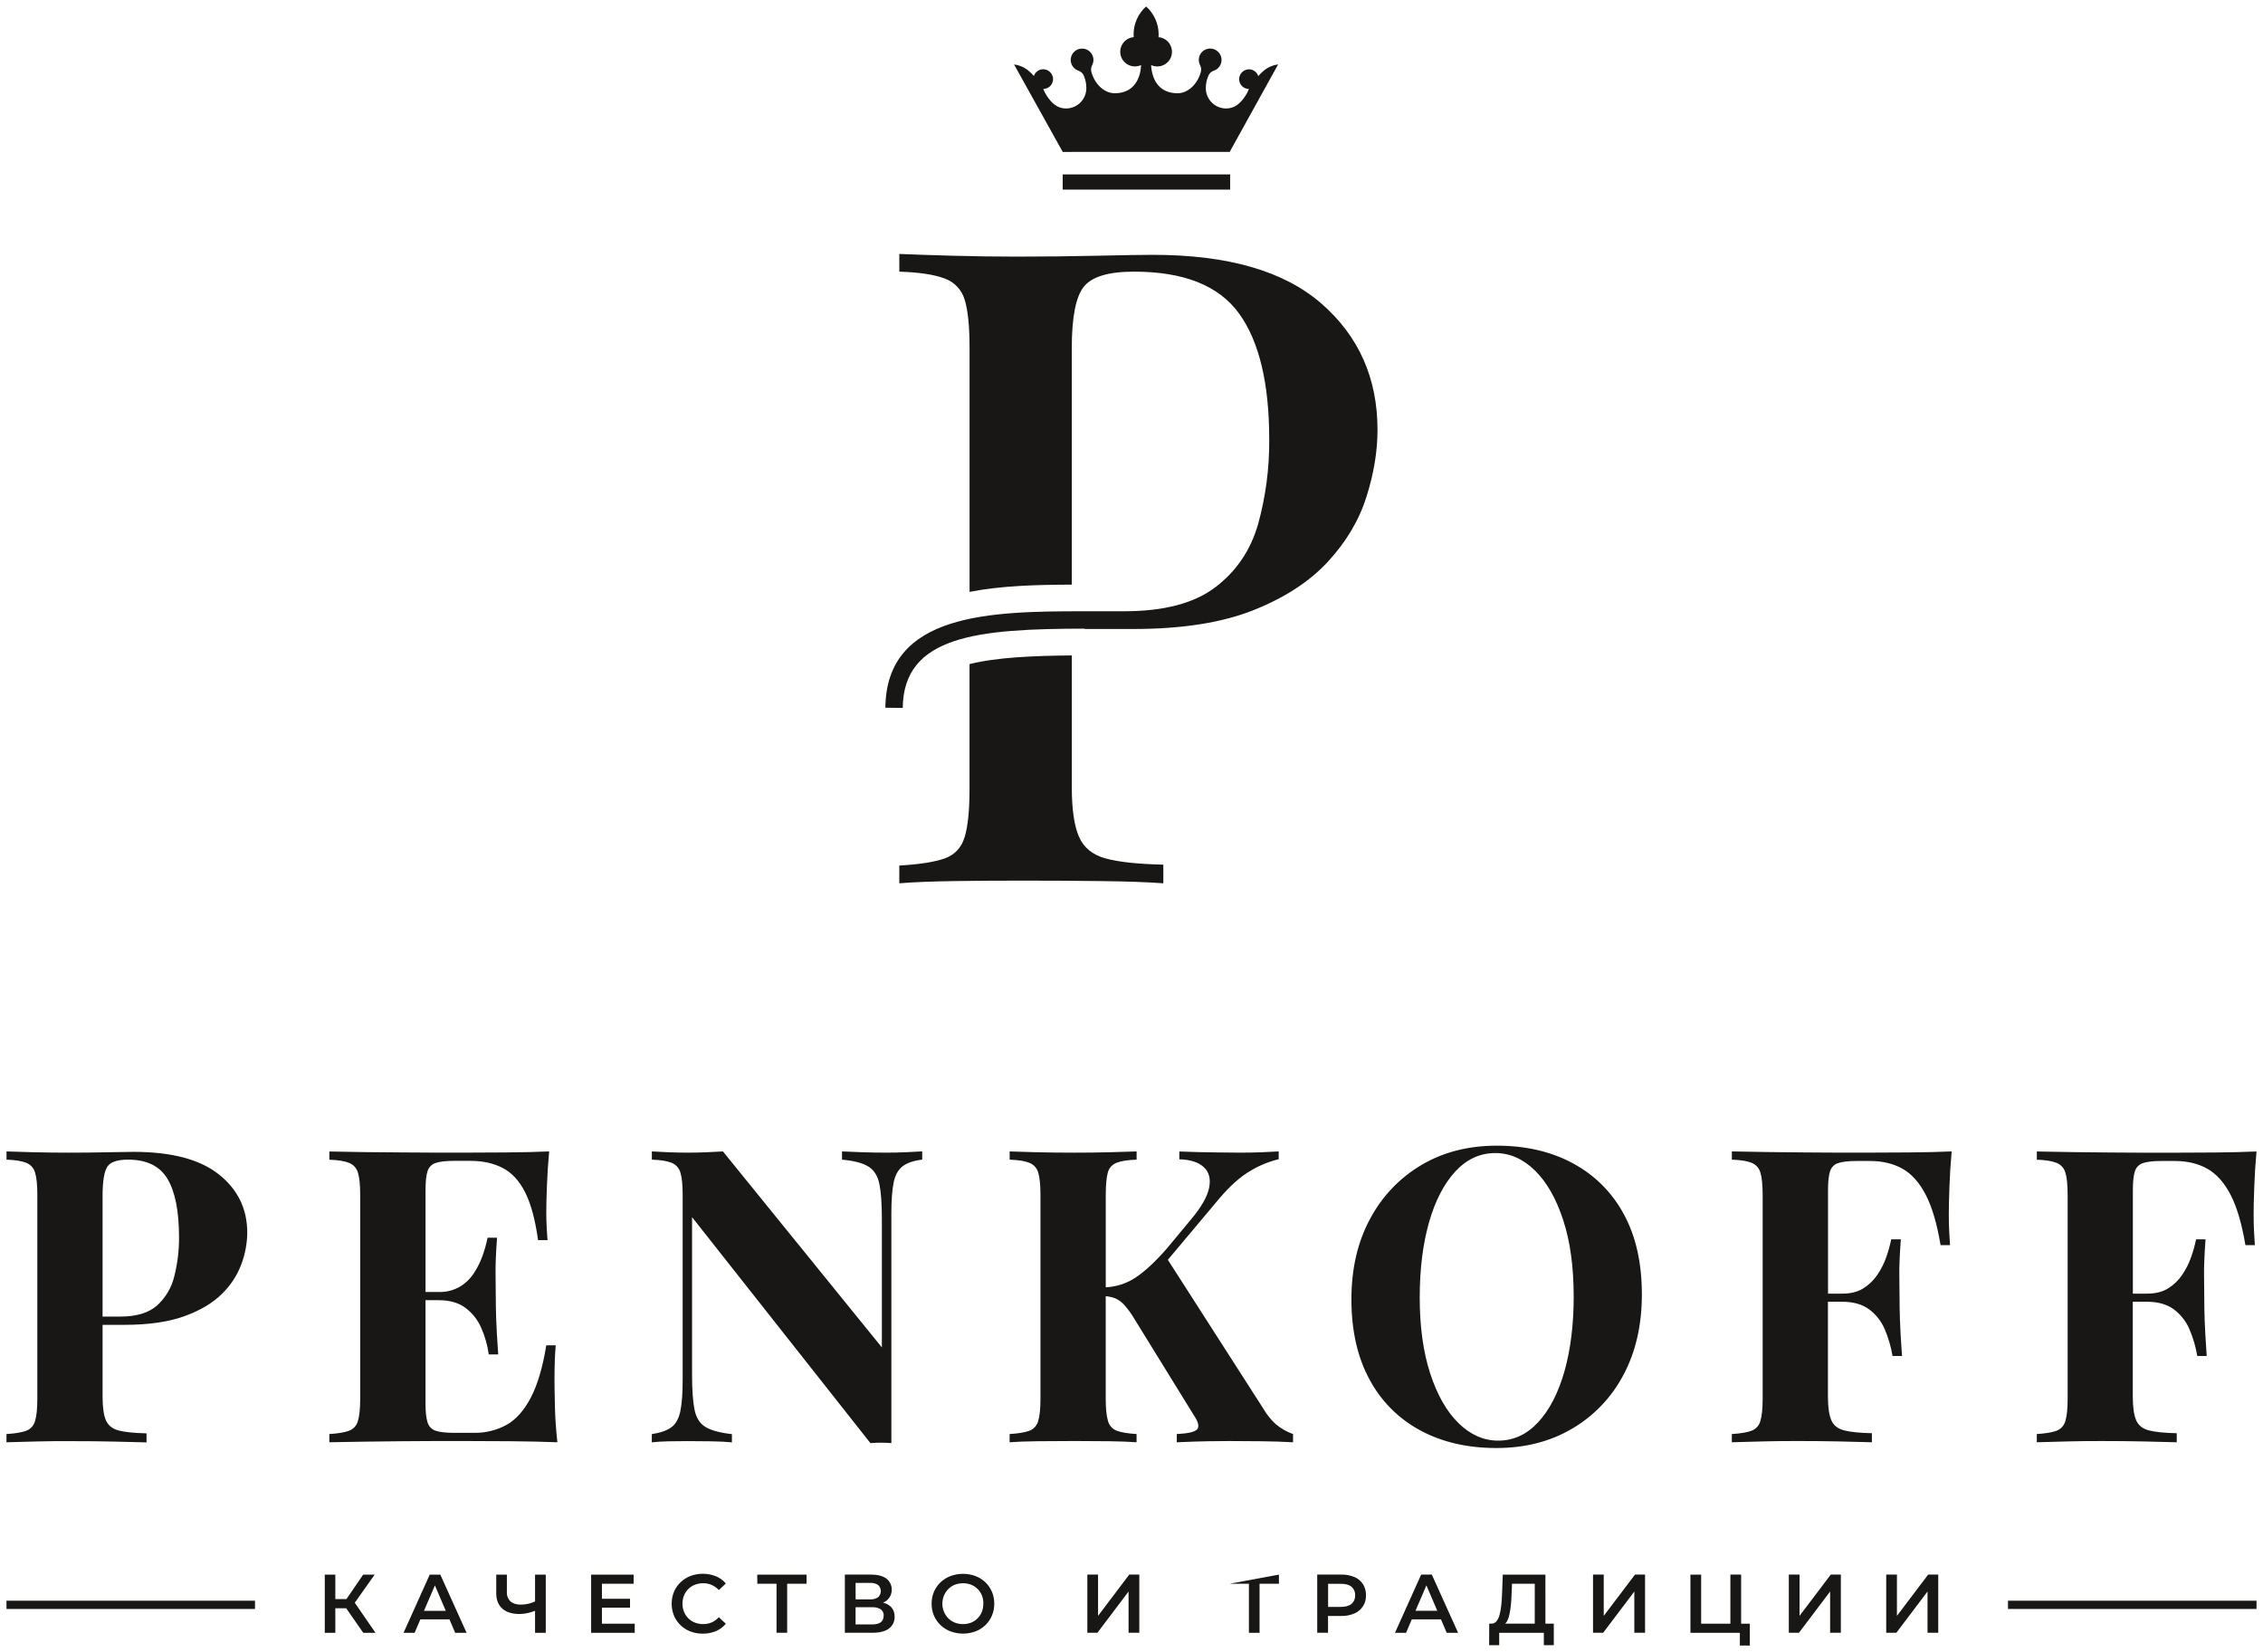 <?xml version="1.0" encoding="UTF-8"?> <svg xmlns="http://www.w3.org/2000/svg" viewBox="848.284 306.063 349.12 254.86" width="349.12" height="254.86"><path fill="rgb(24, 23, 22)" fill-opacity="1" stroke="none" stroke-opacity="1" stroke-width="1" fill-rule="evenodd" id="tSvg16de68d39a6" d="M 1158.064 553.011 C 1177.234 553.011 1184.423 553.011 1196.404 553.011 C 1196.404 553.647 1196.404 553.886 1196.404 554.283 C 1177.234 554.283 1170.045 554.283 1158.064 554.283 C 1158.064 553.647 1158.064 553.409 1158.064 553.011 M 849.284 554.283 C 868.454 554.283 875.642 554.283 887.624 554.283 C 887.624 553.647 887.624 553.409 887.624 553.011 C 873.246 553.011 861.265 553.011 849.284 553.011 C 849.284 553.011 849.284 553.846 849.284 554.283 M 853.975 528.439 C 852.242 528.48 850.678 528.522 849.284 528.566 C 849.284 528.566 849.284 527.734 849.284 527.298 C 850.637 527.213 851.651 527.044 852.326 526.792 C 853.003 526.539 853.514 525.971 853.694 525.271 C 853.927 524.511 854.043 523.371 854.043 521.85 C 854.043 517.091 854.043 500.239 854.043 490.416 C 854.043 488.853 853.927 487.701 853.694 486.961 C 853.499 486.261 852.981 485.696 852.301 485.44 C 851.603 485.166 850.6 485.008 849.291 484.965 C 849.291 484.958 849.291 484.126 849.291 483.697 C 850.347 483.741 851.773 483.784 853.569 483.825 C 855.364 483.866 857.149 483.887 858.923 483.887 C 860.952 483.887 862.917 483.866 864.819 483.825 C 866.72 483.784 868.072 483.763 868.873 483.761 C 874.746 483.761 879.141 484.923 882.057 487.246 C 884.973 489.569 886.43 492.569 886.429 496.247 C 886.409 497.882 886.109 499.502 885.541 501.036 C 884.9 502.785 883.87 504.366 882.531 505.661 C 881.116 507.076 879.183 508.228 876.732 509.116 C 874.281 510.004 871.197 510.448 867.48 510.448 C 865.793 510.448 865.161 510.448 864.107 510.448 C 864.107 515.961 864.107 518.028 864.107 521.474 C 864.107 523.123 864.276 524.349 864.613 525.15 C 864.951 525.951 865.606 526.483 866.579 526.746 C 867.551 526.999 868.987 527.146 870.889 527.189 C 870.889 527.887 870.889 528.148 870.889 528.584 C 869.579 528.543 867.888 528.501 865.817 528.457 C 863.747 528.413 861.571 528.391 859.291 528.393 C 857.484 528.381 855.712 528.396 853.975 528.439 C 853.975 528.439 853.975 528.439 853.975 528.439 M 864.107 509.173 C 865.475 509.173 865.988 509.173 866.844 509.173 C 869.335 509.173 871.226 508.603 872.515 507.462 C 873.836 506.264 874.762 504.694 875.172 502.958 C 875.672 500.991 875.917 498.968 875.902 496.938 C 875.902 492.924 875.31 489.925 874.128 487.939 C 872.945 485.954 870.917 484.961 868.043 484.963 C 866.394 484.963 865.329 485.322 864.85 486.039 C 864.372 486.757 864.124 488.216 864.107 490.416 C 864.107 499.794 864.107 503.311 864.107 509.173 M 1172.497 528.375 C 1174.778 528.375 1176.953 528.396 1179.024 528.439 C 1181.095 528.481 1182.785 528.524 1184.096 528.566 C 1184.096 527.868 1184.096 527.607 1184.096 527.171 C 1182.194 527.13 1180.757 526.982 1179.786 526.728 C 1178.814 526.474 1178.159 525.942 1177.82 525.132 C 1177.482 524.329 1177.314 523.104 1177.314 521.456 C 1177.314 514.173 1177.314 511.442 1177.314 506.89 C 1178.423 506.89 1178.839 506.89 1179.533 506.89 C 1181.222 506.89 1182.595 507.281 1183.651 508.062 C 1184.713 508.854 1185.545 509.916 1186.059 511.136 C 1186.625 512.457 1187.029 513.84 1187.264 515.257 C 1187.992 515.257 1188.265 515.257 1188.721 515.257 C 1188.552 512.849 1188.446 511.011 1188.404 509.743 C 1188.361 508.475 1188.341 507.313 1188.342 506.256 C 1188.342 505.202 1188.332 504.041 1188.31 502.771 C 1188.289 501.502 1188.365 499.664 1188.538 497.257 C 1187.81 497.257 1187.536 497.257 1187.081 497.257 C 1186.89 498.186 1186.636 499.1 1186.319 499.994 C 1185.98 500.971 1185.511 501.898 1184.926 502.751 C 1184.356 503.597 1183.61 504.31 1182.739 504.842 C 1181.872 505.371 1180.808 505.635 1179.546 505.634 C 1178.437 505.634 1178.021 505.634 1177.327 505.634 C 1177.327 497.652 1177.327 494.659 1177.327 489.67 C 1177.327 488.361 1177.433 487.389 1177.644 486.755 C 1177.829 486.148 1178.305 485.672 1178.912 485.488 C 1179.546 485.278 1180.476 485.172 1181.701 485.171 C 1182.747 485.171 1183.139 485.171 1183.793 485.171 C 1185.736 485.171 1187.415 485.572 1188.83 486.375 C 1190.246 487.177 1191.439 488.519 1192.411 490.4 C 1193.382 492.282 1194.142 494.866 1194.691 498.153 C 1195.42 498.153 1195.693 498.153 1196.148 498.153 C 1196.104 497.562 1196.062 496.854 1196.021 496.03 C 1195.98 495.206 1195.959 494.309 1195.959 493.337 C 1195.959 492.366 1195.99 490.993 1196.053 489.218 C 1196.115 487.444 1196.231 485.606 1196.401 483.704 C 1194.459 483.789 1192.254 483.842 1189.788 483.862 C 1187.322 483.881 1185.118 483.892 1183.175 483.893 C 1181.146 483.893 1180.385 483.893 1179.118 483.893 C 1177.471 483.893 1175.697 483.883 1173.795 483.862 C 1170.911 483.831 1169.83 483.819 1168.027 483.8 C 1166.083 483.777 1164.245 483.745 1162.513 483.704 C 1162.513 484.338 1162.513 484.576 1162.513 484.972 C 1163.822 485.015 1164.826 485.173 1165.523 485.446 C 1166.203 485.704 1166.721 486.268 1166.919 486.968 C 1167.149 487.71 1167.264 488.861 1167.266 490.423 C 1167.266 506.135 1167.266 512.027 1167.266 521.848 C 1167.266 523.368 1167.15 524.508 1166.919 525.269 C 1166.738 525.968 1166.228 526.536 1165.551 526.79 C 1164.874 527.042 1163.86 527.211 1162.509 527.296 C 1162.509 527.93 1162.509 528.168 1162.509 528.564 C 1163.904 528.523 1165.468 528.48 1167.2 528.436 C 1168.931 528.392 1170.699 528.372 1172.504 528.375 C 1172.501 528.375 1172.499 528.375 1172.497 528.375 M 1090.805 526.475 C 1087.424 528.462 1083.536 529.455 1079.143 529.453 C 1074.664 529.453 1070.745 528.545 1067.387 526.728 C 1064.057 524.942 1061.333 522.207 1059.56 518.87 C 1057.701 515.447 1056.771 511.328 1056.771 506.511 C 1056.771 501.78 1057.732 497.64 1059.656 494.09 C 1061.478 490.643 1064.221 487.769 1067.578 485.786 C 1070.938 483.799 1074.815 482.806 1079.209 482.808 C 1083.688 482.808 1087.606 483.72 1090.965 485.545 C 1094.287 487.326 1097.01 490.048 1098.791 493.371 C 1100.652 496.774 1101.582 500.904 1101.58 505.761 C 1101.58 510.494 1100.63 514.635 1098.73 518.183 C 1096.917 521.633 1094.174 524.505 1090.812 526.475 C 1090.808 526.475 1090.807 526.475 1090.805 526.475 M 1091.058 506.003 C 1091.058 501.483 1090.519 497.575 1089.441 494.279 C 1088.363 490.983 1086.912 488.437 1085.088 486.641 C 1083.25 484.846 1081.211 483.948 1078.972 483.948 C 1076.604 483.948 1074.544 484.899 1072.791 486.801 C 1071.038 488.703 1069.687 491.323 1068.737 494.66 C 1067.786 498.004 1067.311 501.87 1067.309 506.256 C 1067.309 510.737 1067.848 514.635 1068.926 517.951 C 1070.004 521.266 1071.462 523.823 1073.3 525.62 C 1075.138 527.414 1077.176 528.312 1079.414 528.313 C 1081.781 528.313 1083.841 527.362 1085.594 525.46 C 1087.347 523.558 1088.699 520.928 1089.651 517.57 C 1090.592 514.214 1091.064 510.359 1091.065 506.003 C 1091.062 506.003 1091.06 506.003 1091.058 506.003 M 1149.366 483.695 C 1147.42 483.78 1145.212 483.833 1142.741 483.852 C 1140.271 483.872 1138.066 483.883 1136.128 483.884 C 1134.097 483.884 1133.335 483.884 1132.066 483.884 C 1130.417 483.884 1128.642 483.874 1126.741 483.852 C 1123.858 483.822 1122.776 483.81 1120.974 483.791 C 1119.031 483.768 1117.194 483.736 1115.462 483.695 C 1115.462 484.329 1115.462 484.567 1115.462 484.963 C 1116.769 485.006 1117.774 485.164 1118.472 485.437 C 1119.152 485.693 1119.67 486.258 1119.866 486.958 C 1120.094 487.7 1120.214 488.851 1120.214 490.413 C 1120.214 506.131 1120.214 512.025 1120.214 521.848 C 1120.214 523.369 1120.096 524.509 1119.866 525.269 C 1119.685 525.969 1119.174 526.537 1118.497 526.79 C 1117.822 527.042 1116.809 527.211 1115.457 527.296 C 1115.457 527.93 1115.457 528.168 1115.457 528.564 C 1116.85 528.523 1118.413 528.48 1120.146 528.436 C 1121.879 528.392 1123.653 528.371 1125.469 528.372 C 1127.749 528.372 1129.926 528.394 1131.998 528.436 C 1134.07 528.479 1135.76 528.521 1137.067 528.564 C 1137.067 527.866 1137.067 527.604 1137.067 527.168 C 1135.165 527.127 1133.729 526.98 1132.757 526.726 C 1131.786 526.472 1131.131 525.94 1130.794 525.13 C 1130.453 524.327 1130.284 523.101 1130.285 521.453 C 1130.285 514.172 1130.285 511.441 1130.285 506.89 C 1131.404 506.89 1131.823 506.89 1132.522 506.89 C 1134.211 506.89 1135.585 507.281 1136.643 508.062 C 1137.705 508.855 1138.536 509.916 1139.051 511.136 C 1139.614 512.457 1140.019 513.841 1140.255 515.257 C 1140.984 515.257 1141.257 515.257 1141.713 515.257 C 1141.542 512.849 1141.437 511.011 1141.396 509.743 C 1141.355 508.475 1141.333 507.313 1141.332 506.256 C 1141.332 505.202 1141.321 504.041 1141.3 502.771 C 1141.279 501.502 1141.355 499.664 1141.528 497.257 C 1140.788 497.257 1140.51 497.257 1140.048 497.257 C 1139.858 498.186 1139.604 499.1 1139.289 499.994 C 1138.948 500.971 1138.479 501.898 1137.893 502.751 C 1137.323 503.597 1136.578 504.31 1135.708 504.842 C 1134.842 505.371 1133.777 505.635 1132.515 505.634 C 1131.406 505.634 1130.99 505.634 1130.297 505.634 C 1130.297 497.652 1130.297 494.659 1130.297 489.67 C 1130.297 488.361 1130.402 487.389 1130.614 486.755 C 1130.799 486.148 1131.274 485.673 1131.881 485.488 C 1132.515 485.278 1133.445 485.172 1134.671 485.171 C 1135.716 485.171 1136.108 485.171 1136.762 485.171 C 1138.705 485.171 1140.385 485.572 1141.802 486.375 C 1143.219 487.177 1144.412 488.519 1145.382 490.4 C 1146.354 492.282 1147.114 494.866 1147.663 498.153 C 1148.391 498.153 1148.664 498.153 1149.12 498.153 C 1149.079 497.563 1149.035 496.856 1148.994 496.03 C 1148.953 495.205 1148.931 494.311 1148.931 493.337 C 1148.931 492.363 1148.962 490.993 1149.026 489.218 C 1149.09 487.444 1149.202 485.597 1149.373 483.695 C 1149.37 483.695 1149.368 483.695 1149.366 483.695 M 985.028 483.884 C 983.888 483.884 982.664 483.864 981.355 483.823 C 980.046 483.782 978.989 483.739 978.185 483.695 C 978.185 484.329 978.185 484.567 978.185 484.963 C 980.043 485.132 981.405 485.491 982.271 486.039 C 983.138 486.588 983.698 487.486 983.952 488.733 C 984.204 489.981 984.331 491.767 984.333 494.09 C 984.333 504.01 984.333 507.73 984.333 513.93 C 972.073 498.813 967.475 493.143 959.813 483.695 C 959.051 483.738 958.205 483.779 957.277 483.823 C 956.349 483.866 955.375 483.884 954.363 483.884 C 953.39 483.884 952.396 483.864 951.382 483.823 C 950.369 483.779 949.523 483.738 948.848 483.695 C 948.848 484.329 948.848 484.567 948.848 484.963 C 950.157 485.006 951.161 485.164 951.859 485.437 C 952.539 485.693 953.056 486.258 953.252 486.958 C 953.485 487.7 953.601 488.852 953.601 490.413 C 953.601 504.673 953.601 510.021 953.601 518.933 C 953.601 520.962 953.485 522.558 953.252 523.722 C 953.019 524.887 952.563 525.723 951.884 526.231 C 951.206 526.74 950.191 527.1 948.841 527.31 C 948.841 527.944 948.841 528.181 948.841 528.578 C 949.526 528.493 950.363 528.441 951.375 528.418 C 952.388 528.395 953.382 528.386 954.356 528.386 C 955.496 528.386 956.721 528.397 958.032 528.418 C 959.342 528.439 960.398 528.493 961.199 528.578 C 961.199 527.944 961.199 527.706 961.199 527.31 C 959.342 527.1 957.979 526.73 957.111 526.201 C 956.242 525.672 955.683 524.784 955.432 523.538 C 955.178 522.293 955.051 520.508 955.051 518.183 C 955.051 506.01 955.051 501.445 955.051 493.836 C 968.807 511.264 973.966 517.799 982.563 528.692 C 983.156 528.651 983.715 528.63 984.244 528.63 C 984.773 528.63 985.288 528.651 985.797 528.692 C 985.797 511.01 985.797 504.379 985.797 493.328 C 985.797 491.26 985.913 489.655 986.146 488.511 C 986.374 487.371 986.83 486.537 987.514 486.003 C 988.198 485.469 989.204 485.127 990.556 484.958 C 990.556 484.324 990.556 484.087 990.556 483.69 C 989.872 483.734 989.047 483.775 988.048 483.818 C 987.049 483.862 986.05 483.884 985.035 483.884 C 985.032 483.884 985.031 483.884 985.028 483.884 M 1043.216 523.433 C 1035.834 511.925 1033.065 507.61 1028.452 500.418 C 1032.41 495.701 1033.895 493.932 1036.369 490.984 C 1038.059 488.996 1039.675 487.56 1041.218 486.673 C 1042.564 485.865 1044.025 485.267 1045.551 484.899 C 1045.551 484.297 1045.551 484.071 1045.551 483.695 C 1044.791 483.739 1043.914 483.782 1042.921 483.823 C 1041.929 483.864 1040.819 483.884 1039.594 483.884 C 1038.367 483.884 1037.237 483.874 1036.203 483.852 C 1034.718 483.827 1034.162 483.818 1033.234 483.802 C 1032.283 483.779 1031.279 483.75 1030.223 483.706 C 1030.223 484.309 1030.223 484.534 1030.223 484.911 C 1031.911 484.955 1033.168 485.356 1033.993 486.115 C 1034.819 486.874 1035.092 487.939 1034.819 489.307 C 1034.545 490.676 1033.603 492.318 1031.998 494.22 C 1030.128 496.469 1029.426 497.313 1028.258 498.719 C 1026.524 500.706 1024.928 502.185 1023.469 503.157 C 1022.101 504.063 1020.513 504.582 1018.873 504.657 C 1018.873 497.537 1018.873 494.866 1018.873 490.416 C 1018.873 488.853 1018.979 487.701 1019.19 486.961 C 1019.369 486.26 1019.88 485.691 1020.559 485.44 C 1021.255 485.166 1022.279 485.008 1023.631 484.965 C 1023.631 484.331 1023.631 484.094 1023.631 483.697 C 1022.49 483.741 1021.054 483.784 1019.323 483.825 C 1017.591 483.866 1015.837 483.887 1014.062 483.887 C 1012.033 483.887 1010.122 483.866 1008.326 483.825 C 1006.531 483.784 1005.104 483.741 1004.048 483.697 C 1004.048 484.331 1004.048 484.569 1004.048 484.965 C 1005.357 485.009 1006.363 485.166 1007.058 485.44 C 1007.739 485.695 1008.258 486.26 1008.454 486.961 C 1008.683 487.703 1008.799 488.854 1008.8 490.416 C 1008.8 506.132 1008.8 512.025 1008.8 521.848 C 1008.8 523.368 1008.685 524.508 1008.454 525.269 C 1008.274 525.969 1007.763 526.537 1007.085 526.79 C 1006.41 527.042 1005.396 527.211 1004.043 527.296 C 1004.043 527.93 1004.043 528.168 1004.043 528.564 C 1005.1 528.479 1006.526 528.426 1008.322 528.404 C 1010.117 528.383 1012.029 528.372 1014.057 528.372 C 1015.831 528.372 1017.585 528.383 1019.318 528.404 C 1021.051 528.426 1022.487 528.479 1023.626 528.564 C 1023.626 527.93 1023.626 527.692 1023.626 527.296 C 1022.274 527.211 1021.26 527.042 1020.584 526.79 C 1019.906 526.537 1019.395 525.969 1019.215 525.269 C 1018.983 524.508 1018.867 523.368 1018.867 521.848 C 1018.867 513.941 1018.867 510.976 1018.867 506.035 C 1019.365 506.071 1019.856 506.177 1020.324 506.352 C 1020.854 506.59 1021.33 506.935 1021.719 507.367 C 1022.32 508.04 1022.851 508.773 1023.302 509.554 C 1027.897 517 1029.621 519.792 1032.493 524.445 C 1033.168 525.459 1033.326 526.167 1032.969 526.569 C 1032.612 526.97 1031.566 527.213 1029.831 527.298 C 1029.831 527.932 1029.831 528.17 1029.831 528.566 C 1031.774 528.481 1033.38 528.428 1034.648 528.407 C 1035.916 528.385 1036.993 528.375 1037.879 528.375 C 1039.36 528.375 1041.008 528.385 1042.823 528.407 C 1044.639 528.428 1046.287 528.481 1047.767 528.566 C 1047.767 527.932 1047.767 527.695 1047.767 527.298 C 1046.798 526.952 1045.897 526.437 1045.106 525.777 C 1044.36 525.097 1043.723 524.306 1043.216 523.433 C 1043.216 523.433 1043.216 523.433 1043.216 523.433 M 1012.228 335.314 C 1025.145 335.314 1029.989 335.314 1038.062 335.314 C 1038.062 334.143 1038.062 333.704 1038.062 332.972 C 1025.145 332.972 1020.301 332.972 1012.228 332.972 C 1012.228 334.143 1012.228 334.582 1012.228 335.314 M 1035.774 396.66 C 1032.528 399.129 1027.843 400.363 1021.719 400.363 C 1018.641 400.363 1017.486 400.363 1015.562 400.363 C 1015.562 400.363 1015.562 400.363 1015.562 400.363 C 1001.076 400.363 985.015 400.628 984.873 415.246 C 986.213 415.259 986.716 415.265 987.553 415.273 C 987.662 404.085 999.222 403.072 1015.633 403.045 C 1015.634 403.063 1015.634 403.082 1015.633 403.1 C 1019.358 403.1 1020.755 403.1 1023.083 403.1 C 1030.578 403.1 1036.75 402.14 1041.596 400.22 C 1046.443 398.299 1050.284 395.807 1053.117 392.744 C 1055.95 389.684 1057.938 386.347 1059.083 382.735 C 1060.228 379.123 1060.799 375.671 1060.796 372.379 C 1060.796 364.425 1057.916 357.934 1052.157 352.906 C 1046.398 347.878 1037.715 345.368 1026.107 345.376 C 1024.461 345.376 1021.648 345.421 1017.669 345.513 C 1013.691 345.604 1009.51 345.65 1005.127 345.652 C 1001.835 345.652 998.521 345.605 995.184 345.513 C 991.846 345.42 989.127 345.329 987.026 345.239 C 987.026 346.607 987.026 347.12 987.026 347.975 C 990.044 348.067 992.353 348.41 993.952 349.004 C 995.476 349.522 996.653 350.75 997.106 352.295 C 997.608 353.896 997.859 356.387 997.861 359.77 C 997.861 378.573 997.861 385.624 997.861 397.376 C 1002.739 396.413 1008.198 396.274 1013.631 396.254 C 1013.631 378.01 1013.631 371.168 1013.631 359.766 C 1013.631 355.013 1014.248 351.858 1015.482 350.302 C 1016.717 348.745 1019.301 347.968 1023.236 347.971 C 1030.917 347.971 1036.314 350.119 1039.428 354.416 C 1042.541 358.712 1044.096 365.204 1044.091 373.891 C 1044.126 378.292 1043.548 382.677 1042.376 386.92 C 1041.219 390.95 1039.019 394.199 1035.774 396.666 C 1035.774 396.663 1035.774 396.662 1035.774 396.66 M 997.856 408.518 C 997.856 418.159 997.856 421.774 997.856 427.8 C 997.856 431.093 997.605 433.562 997.101 435.207 C 996.598 436.852 995.57 437.949 994.016 438.498 C 992.461 439.047 990.129 439.412 987.022 439.595 C 987.022 440.963 987.022 441.476 987.022 442.331 C 989.302 442.149 992.115 442.035 995.459 441.989 C 998.804 441.944 1002.301 441.92 1005.95 441.919 C 1010.152 441.919 1014.22 441.942 1018.155 441.989 C 1022.09 442.036 1025.289 442.15 1027.754 442.331 C 1027.754 440.893 1027.754 440.354 1027.754 439.456 C 1023.822 439.366 1020.851 439.046 1018.841 438.495 C 1016.832 437.945 1015.463 436.825 1014.737 435.136 C 1014.002 433.444 1013.636 430.907 1013.637 427.524 C 1013.637 417.351 1013.637 413.536 1013.637 407.177 C 1007.815 407.227 1002.077 407.456 997.856 408.516 C 997.856 408.517 997.856 408.518 997.856 408.518 M 1037.993 329.494 C 1041.729 322.749 1043.129 320.219 1045.464 316.003 C 1044.582 316.112 1043.757 316.494 1043.104 317.097 C 1042.851 317.313 1042.616 317.549 1042.401 317.802 C 1042.199 317.183 1041.625 316.763 1040.974 316.758 C 1040.145 316.762 1039.469 317.423 1039.446 318.251 C 1039.434 319.097 1040.117 319.789 1040.962 319.788 C 1040.828 320.142 1040.656 320.48 1040.449 320.796 C 1039.66 322.01 1038.753 322.799 1037.448 322.799 C 1035.711 322.799 1034.304 321.389 1034.308 319.652 C 1034.307 318.941 1034.467 318.239 1034.778 317.599 C 1034.945 317.295 1035.224 317.068 1035.555 316.965 C 1036.83 316.522 1037.148 314.864 1036.126 313.982 C 1035.105 313.099 1033.511 313.653 1033.257 314.979 C 1033.183 315.364 1033.241 315.763 1033.421 316.112 C 1033.586 316.418 1033.633 316.773 1033.553 317.111 C 1033.063 319.008 1031.576 320.475 1029.884 320.45 C 1026.867 320.402 1025.963 318.051 1025.872 316.101 C 1027.451 316.836 1029.233 315.586 1029.08 313.851 C 1028.984 312.754 1028.11 311.886 1027.013 311.795 C 1027.024 311.654 1027.031 311.51 1027.031 311.364 C 1027.029 309.72 1026.325 308.156 1025.097 307.063 C 1023.87 308.156 1023.168 309.721 1023.168 311.364 C 1023.168 311.51 1023.168 311.654 1023.186 311.795 C 1021.45 311.938 1020.52 313.906 1021.512 315.338 C 1022.139 316.244 1023.327 316.566 1024.326 316.101 C 1024.235 318.051 1023.332 320.402 1020.315 320.45 C 1018.623 320.475 1017.136 319.008 1016.645 317.111 C 1016.565 316.773 1016.612 316.418 1016.778 316.112 C 1017.394 314.913 1016.481 313.496 1015.135 313.562 C 1013.788 313.628 1013.017 315.127 1013.748 316.26 C 1013.959 316.588 1014.274 316.837 1014.643 316.965 C 1014.975 317.068 1015.254 317.295 1015.423 317.599 C 1015.728 318.24 1015.884 318.942 1015.879 319.652 C 1015.883 321.387 1014.479 322.796 1012.743 322.799 C 1011.439 322.799 1010.531 322.016 1009.742 320.794 C 1009.536 320.477 1009.364 320.139 1009.229 319.786 C 1010.078 319.785 1010.761 319.087 1010.743 318.238 C 1010.72 317.409 1010.044 316.749 1009.215 316.744 C 1008.565 316.749 1007.99 317.17 1007.788 317.788 C 1007.575 317.54 1007.344 317.309 1007.095 317.097 C 1006.439 316.496 1005.611 316.115 1004.727 316.01 C 1008.481 322.755 1009.889 325.285 1012.235 329.501 C 1025.114 329.498 1029.944 329.496 1037.993 329.494 M 933.829 518.933 C 933.829 516.735 933.892 514.96 934.018 513.608 C 933.29 513.608 933.016 513.608 932.561 513.608 C 932.011 516.99 931.218 519.673 930.185 521.659 C 929.151 523.644 927.904 525.049 926.445 525.873 C 924.902 526.718 923.165 527.144 921.407 527.109 C 919.854 527.109 919.272 527.109 918.301 527.109 C 917.074 527.109 916.144 527.003 915.512 526.792 C 914.897 526.6 914.421 526.111 914.244 525.492 C 914.034 524.838 913.929 523.878 913.929 522.61 C 913.929 514.628 913.929 511.635 913.929 506.646 C 914.943 506.646 915.323 506.646 915.957 506.646 C 917.646 506.646 919.019 507.037 920.075 507.818 C 921.142 508.613 921.983 509.673 922.515 510.892 C 923.098 512.204 923.492 513.591 923.687 515.013 C 924.416 515.013 924.689 515.013 925.145 515.013 C 924.976 512.605 924.871 510.767 924.83 509.499 C 924.789 508.231 924.768 507.066 924.768 506.003 C 924.768 504.946 924.758 503.785 924.736 502.518 C 924.715 501.252 924.791 499.414 924.965 497.004 C 924.236 497.004 923.963 497.004 923.507 497.004 C 923.317 497.933 923.063 498.847 922.746 499.741 C 922.406 500.713 921.946 501.639 921.377 502.498 C 920.819 503.354 920.07 504.069 919.19 504.589 C 918.205 505.142 917.088 505.416 915.959 505.38 C 914.945 505.38 914.565 505.38 913.931 505.38 C 913.931 497.516 913.931 494.567 913.931 489.652 C 913.931 488.343 914.036 487.371 914.246 486.737 C 914.432 486.13 914.907 485.655 915.514 485.469 C 916.148 485.259 917.078 485.154 918.303 485.152 C 919.597 485.152 920.083 485.152 920.892 485.152 C 922.794 485.152 924.452 485.523 925.868 486.263 C 927.283 487.003 928.437 488.271 929.329 490.065 C 930.216 491.862 930.87 494.302 931.293 497.385 C 932.022 497.385 932.295 497.385 932.75 497.385 C 932.709 496.876 932.666 496.245 932.625 495.483 C 932.584 494.721 932.561 493.921 932.561 493.075 C 932.561 492.147 932.593 490.816 932.657 489.082 C 932.721 487.347 932.836 485.551 933.003 483.695 C 931.06 483.78 928.856 483.833 926.39 483.852 C 923.924 483.872 921.719 483.883 919.776 483.884 C 917.74 483.884 916.976 483.884 915.703 483.884 C 914.054 483.884 912.279 483.874 910.378 483.852 C 907.495 483.827 906.413 483.818 904.611 483.802 C 902.668 483.779 900.83 483.748 899.097 483.706 C 899.097 484.34 899.097 484.578 899.097 484.974 C 900.406 485.018 901.412 485.175 902.107 485.449 C 902.788 485.704 903.307 486.269 903.503 486.97 C 903.735 487.712 903.852 488.863 903.852 490.425 C 903.852 506.136 903.852 512.028 903.852 521.848 C 903.852 523.368 903.735 524.508 903.503 525.269 C 903.323 525.969 902.812 526.537 902.134 526.79 C 901.459 527.042 900.445 527.211 899.092 527.296 C 899.092 527.93 899.092 528.168 899.092 528.564 C 900.825 528.523 902.664 528.491 904.606 528.468 C 907.49 528.436 908.572 528.424 910.374 528.404 C 912.276 528.383 914.051 528.372 915.699 528.372 C 917.725 528.372 918.485 528.372 919.751 528.372 C 921.863 528.372 924.271 528.383 926.976 528.404 C 929.681 528.426 932.113 528.479 934.274 528.564 C 934.061 526.662 933.934 524.824 933.893 523.05 C 933.852 521.275 933.83 519.903 933.829 518.933 C 933.829 518.933 933.829 518.933 933.829 518.933 M 930.828 553.116 C 930.518 553.261 930.196 553.377 929.865 553.463 C 929.458 553.561 929.041 553.61 928.622 553.611 C 927.938 553.611 927.411 553.444 927.04 553.111 C 926.648 552.73 926.444 552.195 926.481 551.65 C 926.481 550.315 926.481 549.815 926.481 548.981 C 925.661 548.981 925.354 548.981 924.841 548.981 C 924.841 550.418 924.841 550.957 924.841 551.855 C 924.841 552.878 925.153 553.669 925.776 554.226 C 926.399 554.781 927.282 555.059 928.417 555.059 C 928.853 555.056 929.287 555.007 929.713 554.911 C 930.092 554.823 930.465 554.707 930.828 554.564 C 930.828 556.261 930.828 556.897 930.828 557.957 C 931.654 557.957 931.964 557.957 932.481 557.957 C 932.481 553.469 932.481 551.786 932.481 548.981 C 931.654 548.981 931.344 548.981 930.828 548.981 C 930.828 551.049 930.828 551.824 930.828 553.116 M 916.212 548.981 C 918.238 553.469 918.998 555.152 920.264 557.957 C 919.385 557.957 919.056 557.957 918.506 557.957 C 918.063 556.919 917.896 556.529 917.619 555.88 C 915.378 555.88 914.538 555.88 913.138 555.88 C 912.692 556.919 912.525 557.308 912.246 557.957 C 911.394 557.957 911.075 557.957 910.543 557.957 C 912.562 553.469 913.319 551.786 914.581 548.981 C 915.397 548.981 915.702 548.981 916.212 548.981 M 917.058 554.571 C 916.218 552.607 915.903 551.871 915.377 550.644 C 914.535 552.607 914.219 553.344 913.692 554.571 C 915.375 554.571 916.006 554.571 917.058 554.571 M 906.084 548.981 C 905.199 548.981 904.868 548.981 904.315 548.981 C 903.025 550.866 902.541 551.573 901.735 552.751 C 900.876 552.751 900.553 552.751 900.016 552.751 C 900.016 550.866 900.016 550.159 900.016 548.981 C 899.202 548.981 898.896 548.981 898.388 548.981 C 898.388 553.469 898.388 555.152 898.388 557.957 C 899.202 557.957 899.507 557.957 900.016 557.957 C 900.016 556.066 900.016 555.356 900.016 554.174 C 900.855 554.174 901.17 554.174 901.694 554.174 C 903.009 556.066 903.502 556.775 904.324 557.957 C 905.267 557.957 905.62 557.957 906.21 557.957 C 904.613 555.639 904.015 554.77 903.017 553.321 C 904.551 551.151 905.126 550.338 906.084 548.981 M 1086.7 556.546 C 1087.347 556.546 1087.589 556.546 1087.993 556.546 C 1087.993 558.206 1087.993 558.829 1087.993 559.866 C 1087.225 559.866 1086.936 559.866 1086.456 559.866 C 1086.456 558.912 1086.456 558.554 1086.456 557.957 C 1083.014 557.957 1081.723 557.957 1079.571 557.957 C 1079.571 558.912 1079.571 559.27 1079.571 559.866 C 1078.795 559.866 1078.504 559.866 1078.018 559.866 C 1078.025 558.206 1078.028 557.583 1078.032 556.546 C 1078.179 556.546 1078.234 556.546 1078.326 556.546 C 1078.631 556.562 1078.927 556.437 1079.127 556.206 C 1079.364 555.917 1079.532 555.578 1079.619 555.214 C 1079.751 554.72 1079.842 554.216 1079.891 553.707 C 1079.95 553.13 1079.991 552.5 1080.018 551.816 C 1080.07 550.399 1080.089 549.867 1080.121 548.981 C 1083.409 548.981 1084.643 548.981 1086.698 548.981 C 1086.699 552.764 1086.699 554.182 1086.7 556.546 M 1085.058 550.388 C 1083.302 550.388 1082.644 550.388 1081.546 550.388 C 1081.514 551.187 1081.502 551.486 1081.482 551.985 C 1081.464 552.582 1081.428 553.15 1081.373 553.684 C 1081.322 554.172 1081.246 554.658 1081.145 555.139 C 1081.069 555.521 1080.935 555.888 1080.746 556.229 C 1080.676 556.346 1080.591 556.453 1080.493 556.548 C 1082.773 556.548 1083.628 556.548 1085.054 556.548 C 1085.056 553.468 1085.057 552.313 1085.058 550.388 M 1095.699 555.348 C 1095.699 552.163 1095.699 550.968 1095.699 548.977 C 1094.872 548.977 1094.562 548.977 1094.046 548.977 C 1094.046 553.465 1094.046 555.148 1094.046 557.953 C 1094.828 557.953 1095.121 557.953 1095.61 557.953 C 1098.014 554.773 1098.915 553.58 1100.417 551.592 C 1100.417 554.773 1100.417 555.965 1100.417 557.953 C 1101.244 557.953 1101.554 557.953 1102.071 557.953 C 1102.071 553.465 1102.071 551.782 1102.071 548.977 C 1101.295 548.977 1101.005 548.977 1100.52 548.977 C 1098.11 552.163 1097.206 553.357 1095.699 555.348 M 1058.559 550.452 C 1058.875 550.968 1059.033 551.565 1059.015 552.169 C 1059.067 553.383 1058.359 554.5 1057.241 554.972 C 1056.592 555.248 1055.892 555.381 1055.188 555.362 C 1054.176 555.362 1053.796 555.362 1053.163 555.362 C 1053.163 556.657 1053.163 557.143 1053.163 557.953 C 1052.33 557.953 1052.017 557.953 1051.496 557.953 C 1051.496 553.465 1051.496 551.782 1051.496 548.977 C 1053.342 548.977 1054.034 548.977 1055.188 548.977 C 1055.891 548.959 1056.59 549.088 1057.241 549.355 C 1057.78 549.583 1058.239 549.966 1058.559 550.457 C 1058.559 550.455 1058.559 550.454 1058.559 550.452 M 1057.341 552.169 C 1057.368 551.669 1057.162 551.184 1056.782 550.856 C 1056.41 550.544 1055.857 550.392 1055.124 550.4 C 1054.149 550.4 1053.784 550.4 1053.174 550.4 C 1053.174 552.182 1053.174 552.85 1053.174 553.964 C 1054.149 553.964 1054.515 553.964 1055.124 553.964 C 1055.859 553.964 1056.41 553.807 1056.782 553.497 C 1057.164 553.167 1057.37 552.678 1057.341 552.174 C 1057.341 552.172 1057.341 552.171 1057.341 552.169 M 941.147 554.081 C 943.313 554.081 944.126 554.081 945.48 554.081 C 945.48 553.396 945.48 553.14 945.48 552.712 C 943.313 552.712 942.501 552.712 941.147 552.712 C 941.147 551.553 941.147 551.118 941.147 550.393 C 943.591 550.393 944.507 550.393 946.034 550.393 C 946.034 549.687 946.034 549.422 946.034 548.981 C 942.758 548.981 941.53 548.981 939.482 548.981 C 939.482 553.469 939.482 555.152 939.482 557.957 C 942.844 557.957 944.104 557.957 946.205 557.957 C 946.205 557.254 946.205 556.99 946.205 556.55 C 943.676 556.55 942.728 556.55 941.147 556.55 C 941.147 555.315 941.147 554.852 941.147 554.081 M 1116.892 548.977 C 1116.064 548.977 1115.753 548.977 1115.236 548.977 C 1115.236 552.764 1115.236 554.184 1115.236 556.55 C 1112.981 556.55 1112.135 556.55 1110.725 556.55 C 1110.725 552.768 1110.725 551.35 1110.725 548.986 C 1109.899 548.986 1109.589 548.986 1109.072 548.986 C 1109.072 553.474 1109.072 555.157 1109.072 557.962 C 1112.885 557.962 1114.315 557.962 1116.698 557.962 C 1116.698 558.943 1116.698 559.31 1116.698 559.923 C 1117.468 559.923 1117.756 559.923 1118.237 559.923 C 1118.237 558.237 1118.237 557.604 1118.237 556.55 C 1117.564 556.55 1117.312 556.55 1116.892 556.55 C 1116.892 552.764 1116.892 551.343 1116.892 548.977 M 1125.904 555.348 C 1125.904 552.163 1125.904 550.968 1125.904 548.977 C 1125.078 548.977 1124.768 548.977 1124.251 548.977 C 1124.251 553.465 1124.251 555.148 1124.251 557.953 C 1125.033 557.953 1125.326 557.953 1125.815 557.953 C 1128.219 554.773 1129.12 553.58 1130.623 551.592 C 1130.623 554.773 1130.623 555.965 1130.623 557.953 C 1131.449 557.953 1131.759 557.953 1132.276 557.953 C 1132.276 553.465 1132.276 551.782 1132.276 548.977 C 1131.501 548.977 1131.21 548.977 1130.725 548.977 C 1128.315 552.163 1127.411 553.357 1125.904 555.348 M 1140.931 555.348 C 1140.931 552.163 1140.931 550.968 1140.931 548.977 C 1140.104 548.977 1139.794 548.977 1139.277 548.977 C 1139.277 553.465 1139.277 555.148 1139.277 557.953 C 1140.058 557.953 1140.351 557.953 1140.839 557.953 C 1143.244 554.773 1144.146 553.58 1145.649 551.592 C 1145.649 554.773 1145.649 555.965 1145.649 557.953 C 1146.476 557.953 1146.786 557.953 1147.302 557.953 C 1147.302 553.465 1147.302 551.782 1147.302 548.977 C 1146.526 548.977 1146.235 548.977 1145.749 548.977 C 1143.34 552.163 1142.436 553.357 1140.931 555.348 M 1069.174 548.977 C 1071.202 553.467 1071.962 555.151 1073.229 557.957 C 1072.351 557.957 1072.022 557.957 1071.473 557.957 C 1071.03 556.919 1070.863 556.529 1070.586 555.88 C 1068.339 555.88 1067.496 555.88 1066.091 555.88 C 1065.645 556.919 1065.478 557.308 1065.2 557.957 C 1064.348 557.957 1064.028 557.957 1063.496 557.957 C 1065.512 553.469 1066.268 551.786 1067.528 548.981 C 1068.351 548.979 1068.66 548.978 1069.174 548.977 M 1070.021 554.566 C 1069.18 552.603 1068.865 551.866 1068.34 550.639 C 1067.497 552.603 1067.181 553.339 1066.655 554.566 C 1068.338 554.566 1068.969 554.566 1070.021 554.566 M 965.117 550.388 C 966.6 550.388 967.156 550.388 968.082 550.388 C 968.082 554.171 968.082 555.589 968.082 557.953 C 968.903 557.953 969.211 557.953 969.724 557.953 C 969.724 554.173 969.724 552.755 969.724 550.393 C 971.218 550.393 971.778 550.393 972.711 550.393 C 972.711 549.687 972.711 549.422 972.711 548.981 C 968.91 548.981 967.484 548.981 965.108 548.981 C 965.113 549.685 965.115 549.949 965.117 550.388 M 954.483 551.196 C 954.774 550.912 955.118 550.689 955.496 550.541 C 955.908 550.385 956.346 550.307 956.787 550.313 C 957.232 550.311 957.673 550.4 958.082 550.575 C 958.499 550.761 958.873 551.03 959.184 551.364 C 959.722 550.858 959.924 550.668 960.26 550.352 C 959.846 549.859 959.318 549.474 958.723 549.23 C 957.463 548.739 956.067 548.725 954.798 549.191 C 954.231 549.412 953.714 549.743 953.275 550.165 C 952.841 550.579 952.496 551.076 952.26 551.627 C 951.782 552.811 951.782 554.134 952.26 555.319 C 952.738 556.438 953.65 557.315 954.787 557.75 C 955.396 557.981 956.044 558.096 956.695 558.09 C 957.39 558.1 958.08 557.968 958.723 557.704 C 959.32 557.454 959.847 557.063 960.26 556.564 C 959.722 556.058 959.52 555.868 959.184 555.551 C 958.876 555.893 958.501 556.166 958.082 556.354 C 957.673 556.531 957.232 556.62 956.787 556.616 C 956.346 556.622 955.908 556.545 955.496 556.388 C 955.118 556.24 954.774 556.018 954.483 555.734 C 954.196 555.448 953.968 555.108 953.811 554.735 C 953.488 553.919 953.488 553.011 953.811 552.195 C 953.966 551.823 954.191 551.486 954.474 551.2 C 954.479 551.198 954.481 551.197 954.483 551.196 M 986.299 555.451 C 986.331 556.168 986.01 556.856 985.439 557.291 C 984.867 557.731 984.017 557.951 982.889 557.953 C 980.756 557.953 979.956 557.953 978.623 557.953 C 978.623 553.465 978.623 551.782 978.623 548.977 C 980.629 548.977 981.382 548.977 982.636 548.977 C 983.653 548.977 984.444 549.176 985.008 549.574 C 986.126 550.431 986.148 552.108 985.054 552.995 C 984.883 553.117 984.698 553.219 984.504 553.298 C 984.849 553.382 985.176 553.529 985.469 553.732 C 986.017 554.13 986.326 554.779 986.29 555.456 C 986.294 555.453 986.296 555.453 986.299 555.451 M 980.285 552.799 C 981.4 552.799 981.818 552.799 982.515 552.799 C 982.95 552.828 983.382 552.716 983.747 552.477 C 984.31 551.97 984.31 551.087 983.747 550.58 C 983.382 550.342 982.95 550.229 982.515 550.258 C 981.396 550.258 980.976 550.258 980.276 550.258 C 980.28 551.529 980.282 552.005 980.285 552.799 M 984.618 555.323 C 984.644 554.943 984.478 554.575 984.176 554.343 C 983.778 554.098 983.314 553.984 982.848 554.017 C 981.562 554.017 981.08 554.017 980.276 554.017 C 980.276 555.343 980.276 555.84 980.276 556.669 C 981.552 556.669 982.03 556.669 982.828 556.669 C 983.418 556.669 983.859 556.562 984.155 556.343 C 984.461 556.098 984.627 555.719 984.597 555.328 C 984.608 555.326 984.612 555.325 984.618 555.323 M 1017.685 555.348 C 1017.685 552.163 1017.685 550.968 1017.685 548.977 C 1016.859 548.977 1016.549 548.977 1016.032 548.977 C 1016.032 553.465 1016.032 555.148 1016.032 557.953 C 1016.808 557.953 1017.1 557.953 1017.585 557.953 C 1019.989 554.773 1020.89 553.58 1022.392 551.592 C 1022.392 554.773 1022.392 555.965 1022.392 557.953 C 1023.22 557.953 1023.53 557.953 1024.048 557.953 C 1024.048 553.465 1024.048 551.782 1024.048 548.977 C 1023.273 548.977 1022.982 548.977 1022.497 548.977 C 1020.091 552.163 1019.189 553.357 1017.685 555.348 M 1001.314 551.618 C 1001.556 552.203 1001.678 552.831 1001.672 553.465 C 1001.679 554.096 1001.557 554.722 1001.314 555.305 C 1000.837 556.431 999.92 557.311 998.775 557.741 C 997.532 558.198 996.167 558.198 994.924 557.741 C 994.348 557.523 993.823 557.192 993.377 556.767 C 992.944 556.351 992.599 555.851 992.365 555.298 C 992.122 554.721 992 554.1 992.007 553.474 C 992 552.842 992.121 552.216 992.365 551.634 C 992.599 551.082 992.944 550.585 993.377 550.172 C 993.823 549.753 994.346 549.424 994.917 549.205 C 996.162 548.747 997.53 548.747 998.775 549.205 C 999.346 549.419 999.867 549.747 1000.308 550.167 C 1000.734 550.58 1001.072 551.075 1001.302 551.622 C 1001.308 551.62 1001.31 551.619 1001.314 551.618 M 999.993 553.465 C 1000 553.031 999.922 552.599 999.765 552.195 C 999.616 551.819 999.391 551.479 999.104 551.196 C 998.817 550.914 998.478 550.691 998.105 550.541 C 997.707 550.386 997.282 550.308 996.855 550.313 C 996.423 550.309 995.995 550.386 995.592 550.541 C 995.214 550.688 994.871 550.914 994.586 551.203 C 993.357 552.46 993.357 554.469 994.586 555.727 C 994.871 556.016 995.214 556.241 995.592 556.388 C 995.995 556.543 996.423 556.621 996.855 556.616 C 997.282 556.621 997.707 556.544 998.105 556.388 C 998.476 556.239 998.814 556.017 999.097 555.734 C 999.382 555.448 999.607 555.109 999.758 554.735 C 999.914 554.332 999.99 553.902 999.982 553.469 C 999.987 553.467 999.99 553.466 999.993 553.465 M 1037.993 550.393 C 1039.475 550.393 1040.031 550.393 1040.958 550.393 C 1040.958 554.175 1040.958 555.593 1040.958 557.957 C 1041.779 557.957 1042.087 557.957 1042.6 557.957 C 1042.6 554.175 1042.6 552.757 1042.6 550.393 C 1044.093 550.393 1044.654 550.393 1045.587 550.393 C 1045.587 549.687 1045.587 549.422 1045.587 548.981" class="cls-1" style=""></path><defs></defs></svg> 